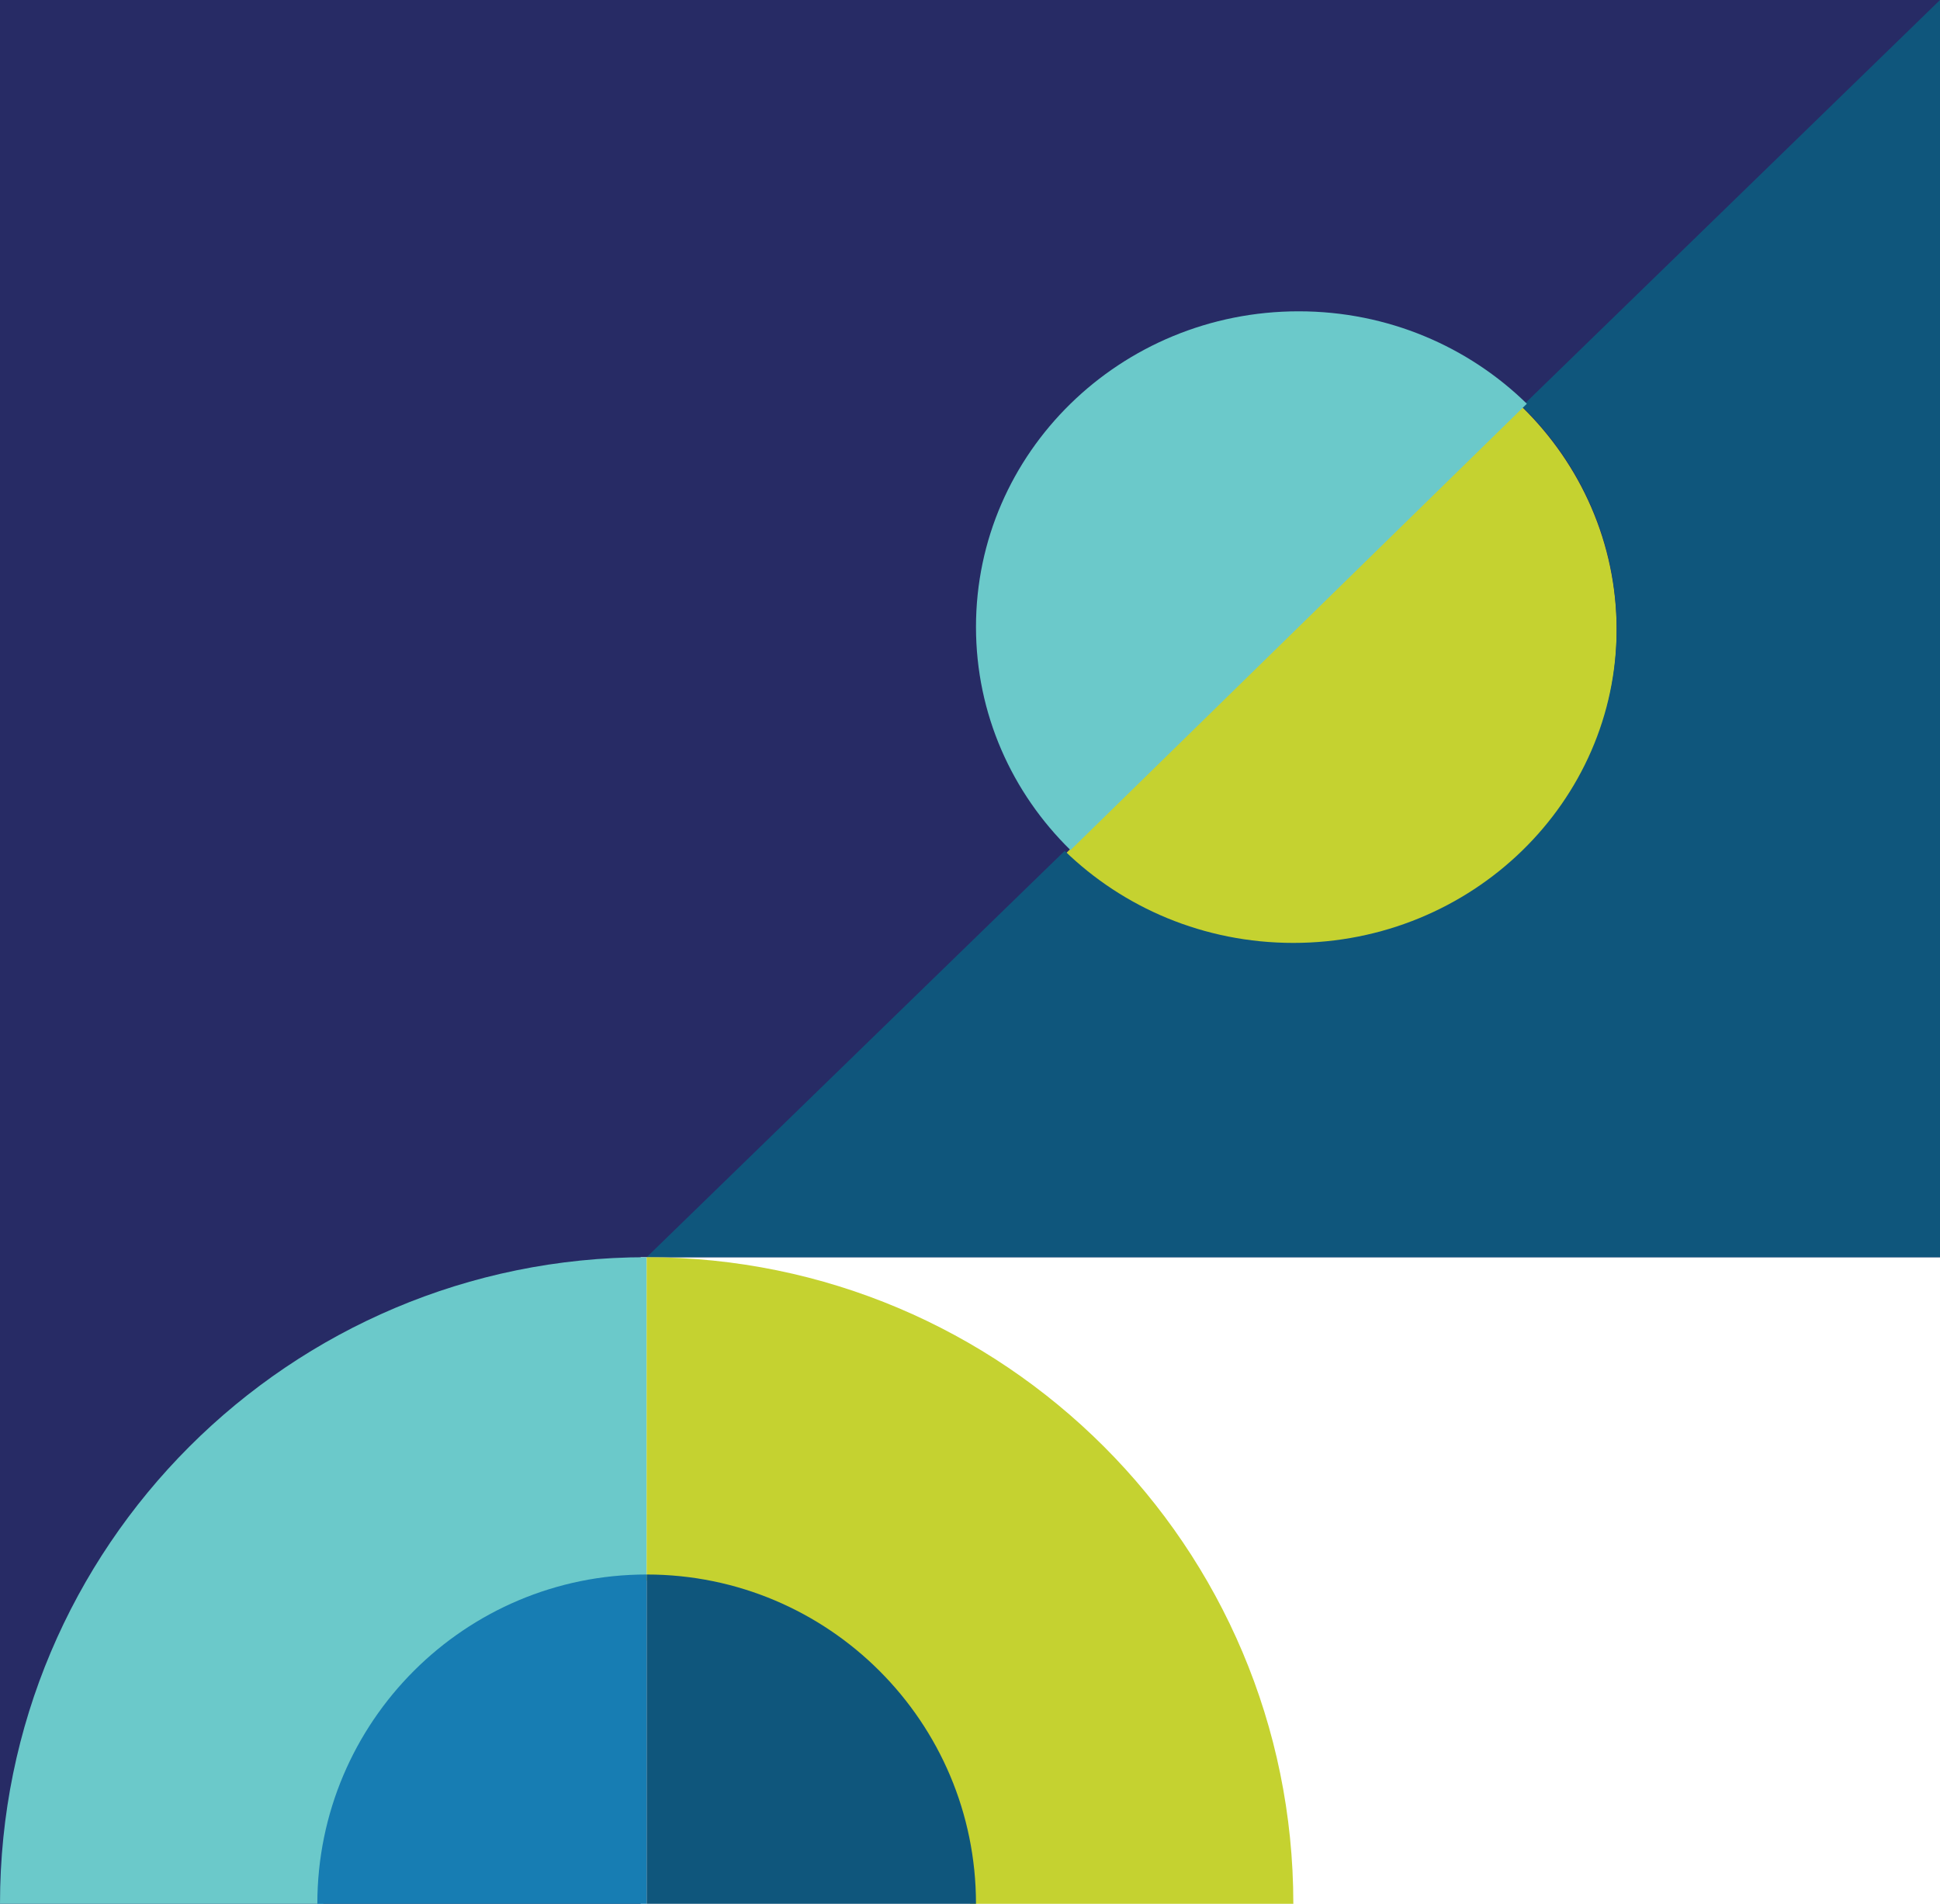 <svg width="324" height="318" xmlns="http://www.w3.org/2000/svg"><g fill="none" fill-rule="evenodd"><path fill="#FFF" d="M-1116-582H324v3400h-1440z"/><path fill="#272B65" d="M-1116-582H107v900h-1223z"/><path fill="#272B65" d="M79-582h245v792H79z"/><path d="M270 105.28c0-14.56-6.032-27.739-15.784-37.28L178 142.558c9.754 9.54 23.226 15.442 38.108 15.442C245.872 158 270 134.397 270 105.28" fill="#C5D230"/><path d="M270 105c0 28.996-24.177 52.5-54.001 52.5-14.912 0-28.41-5.876-38.184-15.377L108 210h216V0l-69.816 67.877C263.956 77.378 270 90.502 270 105" fill="#0F567C"/><path d="M216.892 52C187.128 52 163 75.603 163 104.72c0 14.558 6.033 27.738 15.785 37.28L255 67.441C245.246 57.901 231.773 52 216.892 52M0 318h54c0-29.825 24.176-54 54-54v-54C48.353 210 0 258.353 0 318" fill="#6BC9CA"/><path d="M108 263c-30.376 0-55 24.624-55 55h55v-55z" fill="#177DB3"/><path d="M216 318h-54c0-29.825-24.176-54-54-54v-54c59.647 0 108 48.353 108 108" fill="#C5D230"/><path d="M108 263c30.376 0 55 24.624 55 55h-55v-55z" fill="#0F567C"/></g></svg>